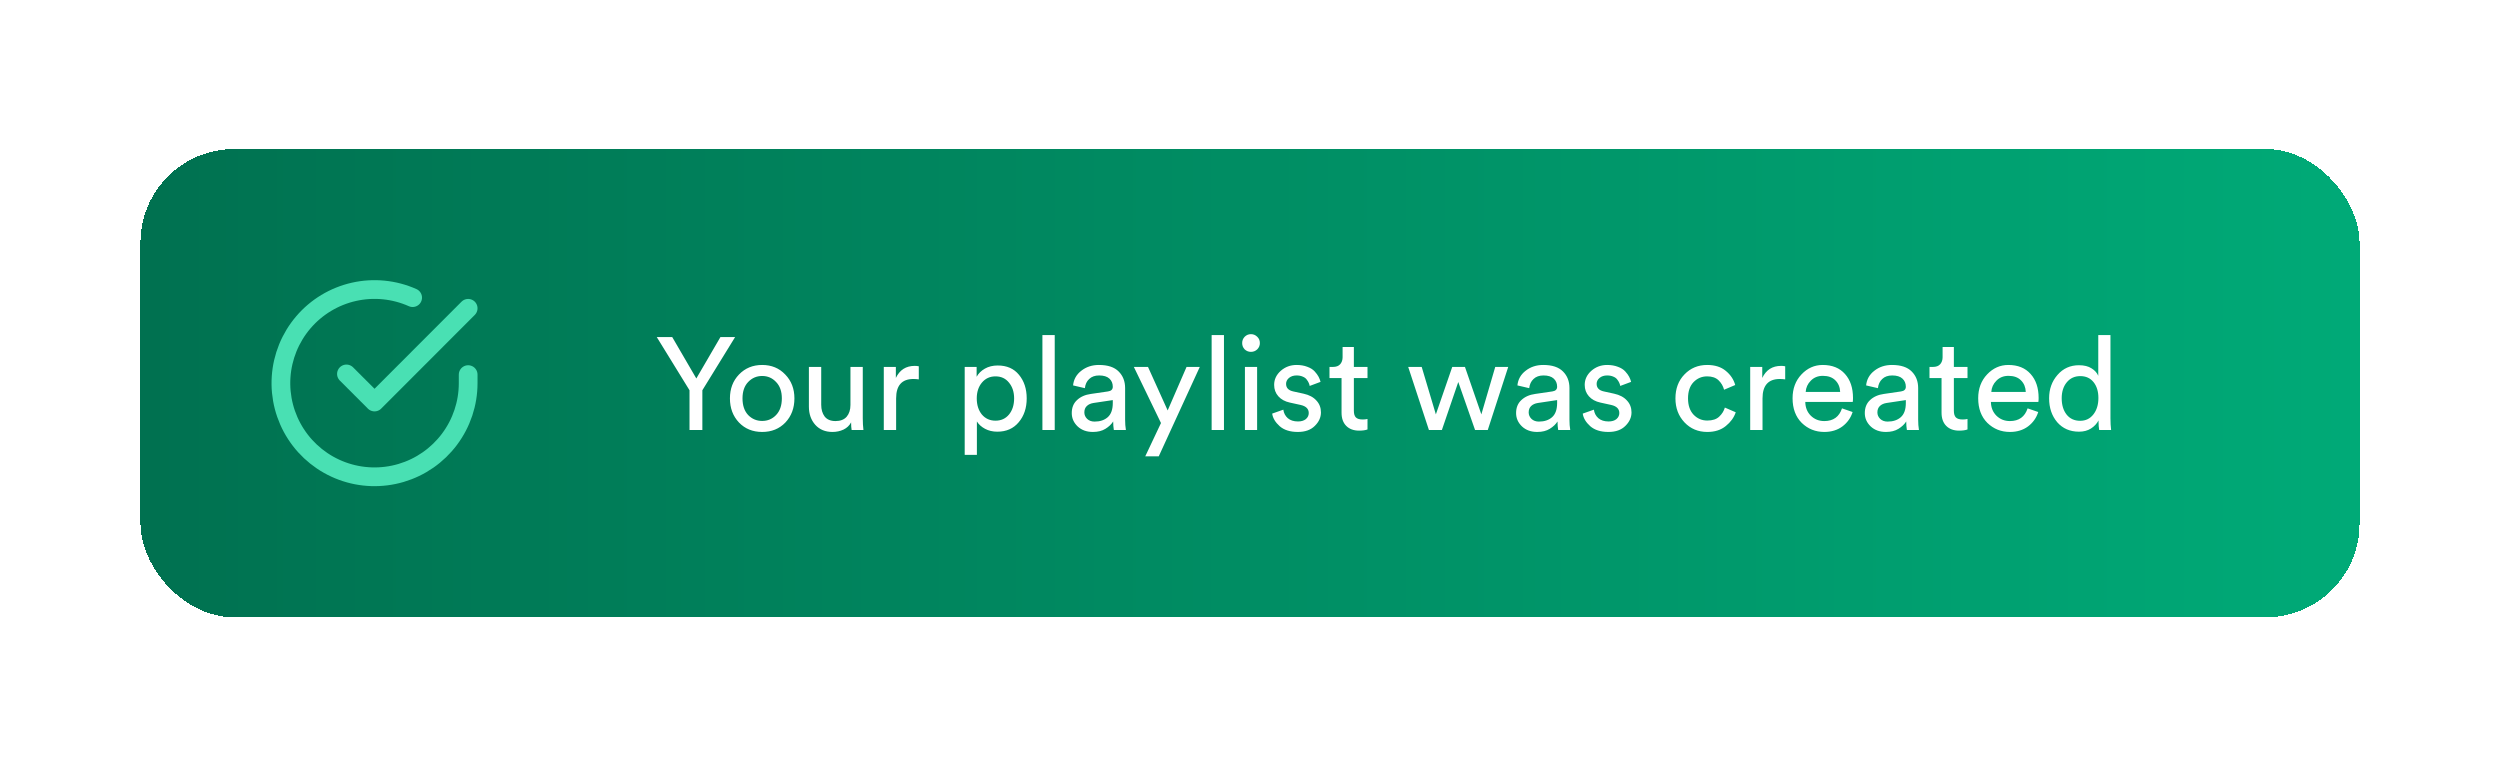 <svg width="267" height="81" viewBox="0 0 267 81" fill="none" xmlns="http://www.w3.org/2000/svg">
<g filter="url(#filter0_d_2001_30148)">
<rect x="15" y="15.922" width="237" height="50" rx="10" fill="url(#paint0_linear_2001_30148)" shape-rendering="crispEdges"/>
<path d="M50 40.008V40.928C49.999 43.084 49.3 45.182 48.009 46.909C46.718 48.637 44.903 49.9 42.835 50.511C40.767 51.123 38.557 51.05 36.535 50.302C34.512 49.555 32.785 48.174 31.611 46.365C30.437 44.556 29.88 42.416 30.022 40.264C30.164 38.112 30.997 36.064 32.398 34.425C33.799 32.785 35.693 31.643 37.796 31.168C39.9 30.692 42.1 30.91 44.07 31.788" stroke="#49E0B3" stroke-width="2" stroke-linecap="round" stroke-linejoin="round"/>
<path d="M50 32.926L40 42.936L37 39.936" stroke="#49E0B3" stroke-width="2" stroke-linecap="round" stroke-linejoin="round"/>
<path d="M73.64 41.68L70.14 35.996H71.792L74.368 40.42L76.944 35.996H78.512L75.012 41.68V45.922H73.64V41.68ZM79.903 44.326C80.313 44.746 80.812 44.956 81.4 44.956C81.989 44.956 82.483 44.746 82.885 44.326C83.295 43.897 83.501 43.304 83.501 42.548C83.501 41.801 83.295 41.218 82.885 40.798C82.483 40.368 81.989 40.154 81.4 40.154C80.812 40.154 80.313 40.368 79.903 40.798C79.501 41.218 79.3 41.801 79.3 42.548C79.3 43.304 79.501 43.897 79.903 44.326ZM78.922 40C79.576 39.319 80.402 38.978 81.4 38.978C82.399 38.978 83.221 39.319 83.865 40C84.518 40.672 84.844 41.521 84.844 42.548C84.844 43.584 84.522 44.443 83.879 45.124C83.234 45.796 82.409 46.132 81.4 46.132C80.392 46.132 79.567 45.796 78.922 45.124C78.278 44.443 77.957 43.584 77.957 42.548C77.957 41.521 78.278 40.672 78.922 40ZM90.898 45.11C90.721 45.446 90.45 45.703 90.086 45.88C89.722 46.048 89.33 46.132 88.91 46.132C88.144 46.132 87.533 45.88 87.076 45.376C86.618 44.862 86.39 44.214 86.39 43.43V39.188H87.706V43.234C87.706 43.738 87.827 44.153 88.07 44.48C88.322 44.806 88.709 44.97 89.232 44.97C89.754 44.97 90.151 44.816 90.422 44.508C90.692 44.191 90.828 43.77 90.828 43.248V39.188H92.144V44.676C92.144 45.114 92.167 45.53 92.214 45.922H90.954C90.916 45.717 90.898 45.446 90.898 45.11ZM98.127 39.118V40.518C97.931 40.49 97.74 40.476 97.553 40.476C96.322 40.476 95.706 41.166 95.706 42.548V45.922H94.389V39.188H95.677V40.364C96.088 39.505 96.76 39.076 97.694 39.076C97.843 39.076 97.987 39.09 98.127 39.118ZM104.332 48.582H103.03V39.188H104.304V40.238C104.5 39.883 104.794 39.594 105.186 39.37C105.578 39.146 106.035 39.034 106.558 39.034C107.529 39.034 108.285 39.365 108.826 40.028C109.377 40.691 109.652 41.531 109.652 42.548C109.652 43.575 109.367 44.424 108.798 45.096C108.238 45.768 107.477 46.104 106.516 46.104C106.021 46.104 105.583 46.001 105.2 45.796C104.817 45.59 104.528 45.329 104.332 45.012V48.582ZM108.308 42.548C108.308 41.867 108.126 41.306 107.762 40.868C107.407 40.42 106.927 40.196 106.32 40.196C105.723 40.196 105.237 40.42 104.864 40.868C104.5 41.306 104.318 41.867 104.318 42.548C104.318 43.248 104.5 43.822 104.864 44.27C105.237 44.709 105.723 44.928 106.32 44.928C106.917 44.928 107.398 44.709 107.762 44.27C108.126 43.822 108.308 43.248 108.308 42.548ZM112.645 45.922H111.329V35.786H112.645V45.922ZM114.464 44.116C114.464 43.537 114.65 43.075 115.024 42.73C115.397 42.375 115.892 42.156 116.508 42.072L118.328 41.806C118.673 41.759 118.846 41.591 118.846 41.302C118.846 40.947 118.724 40.658 118.482 40.434C118.239 40.21 117.875 40.098 117.39 40.098C116.942 40.098 116.587 40.224 116.326 40.476C116.064 40.718 115.91 41.045 115.864 41.456L114.604 41.162C114.669 40.518 114.963 39.995 115.486 39.594C116.008 39.183 116.634 38.978 117.362 38.978C118.314 38.978 119.018 39.211 119.476 39.678C119.933 40.135 120.162 40.723 120.162 41.442V44.816C120.162 45.217 120.19 45.586 120.246 45.922H118.958C118.911 45.642 118.888 45.339 118.888 45.012C118.701 45.31 118.426 45.572 118.062 45.796C117.707 46.02 117.259 46.132 116.718 46.132C116.055 46.132 115.514 45.936 115.094 45.544C114.674 45.142 114.464 44.666 114.464 44.116ZM116.9 45.026C117.488 45.026 117.959 44.867 118.314 44.55C118.668 44.233 118.846 43.728 118.846 43.038V42.73L116.788 43.038C116.489 43.084 116.251 43.192 116.074 43.36C115.896 43.528 115.808 43.757 115.808 44.046C115.808 44.307 115.906 44.536 116.102 44.732C116.307 44.928 116.573 45.026 116.9 45.026ZM123.755 48.736H122.313L123.993 45.18L121.095 39.188H122.607L124.707 43.836L126.723 39.188H128.137L123.755 48.736ZM130.719 45.922H129.403V35.786H130.719V45.922ZM134.26 45.922H132.958V39.188H134.26V45.922ZM132.93 37.312C132.753 37.125 132.664 36.901 132.664 36.64C132.664 36.379 132.753 36.154 132.93 35.968C133.117 35.781 133.341 35.688 133.602 35.688C133.863 35.688 134.087 35.781 134.274 35.968C134.461 36.145 134.554 36.369 134.554 36.64C134.554 36.901 134.461 37.125 134.274 37.312C134.087 37.489 133.863 37.578 133.602 37.578C133.341 37.578 133.117 37.489 132.93 37.312ZM135.869 44.172L137.059 43.752C137.106 44.116 137.264 44.419 137.535 44.662C137.806 44.895 138.17 45.012 138.627 45.012C138.982 45.012 139.262 44.928 139.467 44.76C139.672 44.583 139.775 44.368 139.775 44.116C139.775 43.668 139.486 43.379 138.907 43.248L137.759 42.996C137.236 42.884 136.826 42.66 136.527 42.324C136.228 41.988 136.079 41.582 136.079 41.106C136.079 40.527 136.312 40.028 136.779 39.608C137.255 39.188 137.82 38.978 138.473 38.978C138.902 38.978 139.285 39.043 139.621 39.174C139.957 39.295 140.218 39.459 140.405 39.664C140.592 39.869 140.732 40.06 140.825 40.238C140.918 40.415 140.988 40.597 141.035 40.784L139.873 41.218C139.854 41.106 139.822 40.998 139.775 40.896C139.728 40.784 139.654 40.663 139.551 40.532C139.458 40.401 139.318 40.298 139.131 40.224C138.944 40.14 138.725 40.098 138.473 40.098C138.146 40.098 137.876 40.187 137.661 40.364C137.456 40.541 137.353 40.751 137.353 40.994C137.353 41.423 137.61 41.694 138.123 41.806L139.215 42.044C139.812 42.175 140.27 42.417 140.587 42.772C140.914 43.117 141.077 43.542 141.077 44.046C141.077 44.578 140.858 45.059 140.419 45.488C139.99 45.917 139.388 46.132 138.613 46.132C137.782 46.132 137.134 45.926 136.667 45.516C136.2 45.096 135.934 44.648 135.869 44.172ZM144.593 37.06V39.188H146.049V40.378H144.593V43.878C144.593 44.195 144.663 44.428 144.803 44.578C144.952 44.727 145.195 44.802 145.531 44.802C145.727 44.802 145.9 44.783 146.049 44.746V45.866C145.825 45.95 145.526 45.992 145.153 45.992C144.574 45.992 144.117 45.824 143.781 45.488C143.445 45.152 143.277 44.681 143.277 44.074V40.378H141.989V39.188H142.353C142.698 39.188 142.955 39.094 143.123 38.908C143.3 38.712 143.389 38.46 143.389 38.152V37.06H144.593ZM155.1 39.188H156.458L158.208 44.256L159.692 39.188H161.078L158.894 45.922H157.536L155.744 40.798L153.994 45.922H152.608L150.396 39.188H151.838L153.35 44.256L155.1 39.188ZM161.919 44.116C161.919 43.537 162.105 43.075 162.479 42.73C162.852 42.375 163.347 42.156 163.963 42.072L165.783 41.806C166.128 41.759 166.301 41.591 166.301 41.302C166.301 40.947 166.179 40.658 165.937 40.434C165.694 40.21 165.33 40.098 164.845 40.098C164.397 40.098 164.042 40.224 163.781 40.476C163.519 40.718 163.365 41.045 163.319 41.456L162.059 41.162C162.124 40.518 162.418 39.995 162.941 39.594C163.463 39.183 164.089 38.978 164.817 38.978C165.769 38.978 166.473 39.211 166.931 39.678C167.388 40.135 167.617 40.723 167.617 41.442V44.816C167.617 45.217 167.645 45.586 167.701 45.922H166.413C166.366 45.642 166.343 45.339 166.343 45.012C166.156 45.31 165.881 45.572 165.517 45.796C165.162 46.02 164.714 46.132 164.173 46.132C163.51 46.132 162.969 45.936 162.549 45.544C162.129 45.142 161.919 44.666 161.919 44.116ZM164.355 45.026C164.943 45.026 165.414 44.867 165.769 44.55C166.123 44.233 166.301 43.728 166.301 43.038V42.73L164.243 43.038C163.944 43.084 163.706 43.192 163.529 43.36C163.351 43.528 163.263 43.757 163.263 44.046C163.263 44.307 163.361 44.536 163.557 44.732C163.762 44.928 164.028 45.026 164.355 45.026ZM169.037 44.172L170.227 43.752C170.274 44.116 170.432 44.419 170.703 44.662C170.974 44.895 171.338 45.012 171.795 45.012C172.15 45.012 172.43 44.928 172.635 44.76C172.84 44.583 172.943 44.368 172.943 44.116C172.943 43.668 172.654 43.379 172.075 43.248L170.927 42.996C170.404 42.884 169.994 42.66 169.695 42.324C169.396 41.988 169.247 41.582 169.247 41.106C169.247 40.527 169.48 40.028 169.947 39.608C170.423 39.188 170.988 38.978 171.641 38.978C172.07 38.978 172.453 39.043 172.789 39.174C173.125 39.295 173.386 39.459 173.573 39.664C173.76 39.869 173.9 40.06 173.993 40.238C174.086 40.415 174.156 40.597 174.203 40.784L173.041 41.218C173.022 41.106 172.99 40.998 172.943 40.896C172.896 40.784 172.822 40.663 172.719 40.532C172.626 40.401 172.486 40.298 172.299 40.224C172.112 40.14 171.893 40.098 171.641 40.098C171.314 40.098 171.044 40.187 170.829 40.364C170.624 40.541 170.521 40.751 170.521 40.994C170.521 41.423 170.778 41.694 171.291 41.806L172.383 42.044C172.98 42.175 173.438 42.417 173.755 42.772C174.082 43.117 174.245 43.542 174.245 44.046C174.245 44.578 174.026 45.059 173.587 45.488C173.158 45.917 172.556 46.132 171.781 46.132C170.95 46.132 170.302 45.926 169.835 45.516C169.368 45.096 169.102 44.648 169.037 44.172ZM182.325 40.196C181.756 40.196 181.27 40.401 180.869 40.812C180.477 41.222 180.281 41.801 180.281 42.548C180.281 43.285 180.477 43.864 180.869 44.284C181.27 44.704 181.76 44.914 182.339 44.914C182.899 44.914 183.324 44.774 183.613 44.494C183.912 44.214 184.112 43.892 184.215 43.528L185.377 44.032C185.19 44.592 184.836 45.082 184.313 45.502C183.8 45.922 183.142 46.132 182.339 46.132C181.359 46.132 180.547 45.791 179.903 45.11C179.259 44.428 178.937 43.575 178.937 42.548C178.937 41.502 179.259 40.648 179.903 39.986C180.547 39.314 181.354 38.978 182.325 38.978C183.146 38.978 183.809 39.188 184.313 39.608C184.826 40.028 185.162 40.532 185.321 41.12L184.131 41.624C184.028 41.232 183.832 40.896 183.543 40.616C183.254 40.336 182.848 40.196 182.325 40.196ZM190.659 39.118V40.518C190.463 40.49 190.271 40.476 190.085 40.476C188.853 40.476 188.237 41.166 188.237 42.548V45.922H186.921V39.188H188.209V40.364C188.619 39.505 189.291 39.076 190.225 39.076C190.374 39.076 190.519 39.09 190.659 39.118ZM192.847 41.862H196.529C196.51 41.358 196.342 40.947 196.025 40.63C195.708 40.303 195.26 40.14 194.681 40.14C194.158 40.14 193.729 40.312 193.393 40.658C193.057 40.994 192.875 41.395 192.847 41.862ZM196.725 43.612L197.859 44.004C197.663 44.629 197.299 45.142 196.767 45.544C196.235 45.936 195.591 46.132 194.835 46.132C193.892 46.132 193.09 45.81 192.427 45.166C191.774 44.513 191.447 43.635 191.447 42.534C191.447 41.507 191.764 40.658 192.399 39.986C193.034 39.314 193.79 38.978 194.667 38.978C195.684 38.978 196.478 39.3 197.047 39.944C197.616 40.578 197.901 41.432 197.901 42.506C197.901 42.674 197.892 42.814 197.873 42.926H192.805C192.814 43.523 193.01 44.013 193.393 44.396C193.785 44.779 194.266 44.97 194.835 44.97C195.796 44.97 196.426 44.517 196.725 43.612ZM199.161 44.116C199.161 43.537 199.348 43.075 199.721 42.73C200.094 42.375 200.589 42.156 201.205 42.072L203.025 41.806C203.37 41.759 203.543 41.591 203.543 41.302C203.543 40.947 203.422 40.658 203.179 40.434C202.936 40.21 202.572 40.098 202.087 40.098C201.639 40.098 201.284 40.224 201.023 40.476C200.762 40.718 200.608 41.045 200.561 41.456L199.301 41.162C199.366 40.518 199.66 39.995 200.183 39.594C200.706 39.183 201.331 38.978 202.059 38.978C203.011 38.978 203.716 39.211 204.173 39.678C204.63 40.135 204.859 40.723 204.859 41.442V44.816C204.859 45.217 204.887 45.586 204.943 45.922H203.655C203.608 45.642 203.585 45.339 203.585 45.012C203.398 45.31 203.123 45.572 202.759 45.796C202.404 46.02 201.956 46.132 201.415 46.132C200.752 46.132 200.211 45.936 199.791 45.544C199.371 45.142 199.161 44.666 199.161 44.116ZM201.597 45.026C202.185 45.026 202.656 44.867 203.011 44.55C203.366 44.233 203.543 43.728 203.543 43.038V42.73L201.485 43.038C201.186 43.084 200.948 43.192 200.771 43.36C200.594 43.528 200.505 43.757 200.505 44.046C200.505 44.307 200.603 44.536 200.799 44.732C201.004 44.928 201.27 45.026 201.597 45.026ZM208.673 37.06V39.188H210.129V40.378H208.673V43.878C208.673 44.195 208.743 44.428 208.883 44.578C209.032 44.727 209.275 44.802 209.611 44.802C209.807 44.802 209.98 44.783 210.129 44.746V45.866C209.905 45.95 209.606 45.992 209.233 45.992C208.654 45.992 208.197 45.824 207.861 45.488C207.525 45.152 207.357 44.681 207.357 44.074V40.378H206.069V39.188H206.433C206.778 39.188 207.035 39.094 207.203 38.908C207.38 38.712 207.469 38.46 207.469 38.152V37.06H208.673ZM212.671 41.862H216.353C216.335 41.358 216.167 40.947 215.849 40.63C215.532 40.303 215.084 40.14 214.505 40.14C213.983 40.14 213.553 40.312 213.217 40.658C212.881 40.994 212.699 41.395 212.671 41.862ZM216.549 43.612L217.683 44.004C217.487 44.629 217.123 45.142 216.591 45.544C216.059 45.936 215.415 46.132 214.659 46.132C213.717 46.132 212.914 45.81 212.251 45.166C211.598 44.513 211.271 43.635 211.271 42.534C211.271 41.507 211.589 40.658 212.223 39.986C212.858 39.314 213.614 38.978 214.491 38.978C215.509 38.978 216.302 39.3 216.871 39.944C217.441 40.578 217.725 41.432 217.725 42.506C217.725 42.674 217.716 42.814 217.697 42.926H212.629C212.639 43.523 212.835 44.013 213.217 44.396C213.609 44.779 214.09 44.97 214.659 44.97C215.621 44.97 216.251 44.517 216.549 43.612ZM220.189 42.534C220.189 43.243 220.362 43.822 220.707 44.27C221.062 44.718 221.547 44.942 222.163 44.942C222.751 44.942 223.222 44.713 223.577 44.256C223.932 43.798 224.109 43.215 224.109 42.506C224.109 41.806 223.936 41.241 223.591 40.812C223.246 40.383 222.774 40.168 222.177 40.168C221.58 40.168 221.099 40.387 220.735 40.826C220.371 41.264 220.189 41.834 220.189 42.534ZM224.123 45.012V44.9C223.946 45.245 223.675 45.535 223.311 45.768C222.956 45.992 222.532 46.104 222.037 46.104C221.076 46.104 220.301 45.768 219.713 45.096C219.134 44.414 218.845 43.56 218.845 42.534C218.845 41.554 219.144 40.723 219.741 40.042C220.338 39.351 221.104 39.006 222.037 39.006C222.588 39.006 223.036 39.118 223.381 39.342C223.726 39.556 223.964 39.822 224.095 40.14V35.786H225.397V44.676C225.397 45.133 225.42 45.548 225.467 45.922H224.193C224.146 45.66 224.123 45.357 224.123 45.012Z" fill="white"/>
</g>
<defs>
<filter id="filter0_d_2001_30148" x="0" y="0.922" width="267" height="80" filterUnits="userSpaceOnUse" color-interpolation-filters="sRGB">
<feFlood flood-opacity="0" result="BackgroundImageFix"/>
<feColorMatrix in="SourceAlpha" type="matrix" values="0 0 0 0 0 0 0 0 0 0 0 0 0 0 0 0 0 0 127 0" result="hardAlpha"/>
<feOffset/>
<feGaussianBlur stdDeviation="7.5"/>
<feComposite in2="hardAlpha" operator="out"/>
<feColorMatrix type="matrix" values="0 0 0 0 0 0 0 0 0 0 0 0 0 0 0 0 0 0 0.25 0"/>
<feBlend mode="normal" in2="BackgroundImageFix" result="effect1_dropShadow_2001_30148"/>
<feBlend mode="normal" in="SourceGraphic" in2="effect1_dropShadow_2001_30148" result="shape"/>
</filter>
<linearGradient id="paint0_linear_2001_30148" x1="252" y1="40.922" x2="15" y2="40.922" gradientUnits="userSpaceOnUse">
<stop stop-color="#00AA77"/>
<stop offset="1" stop-color="#007150"/>
</linearGradient>
</defs>
</svg>
